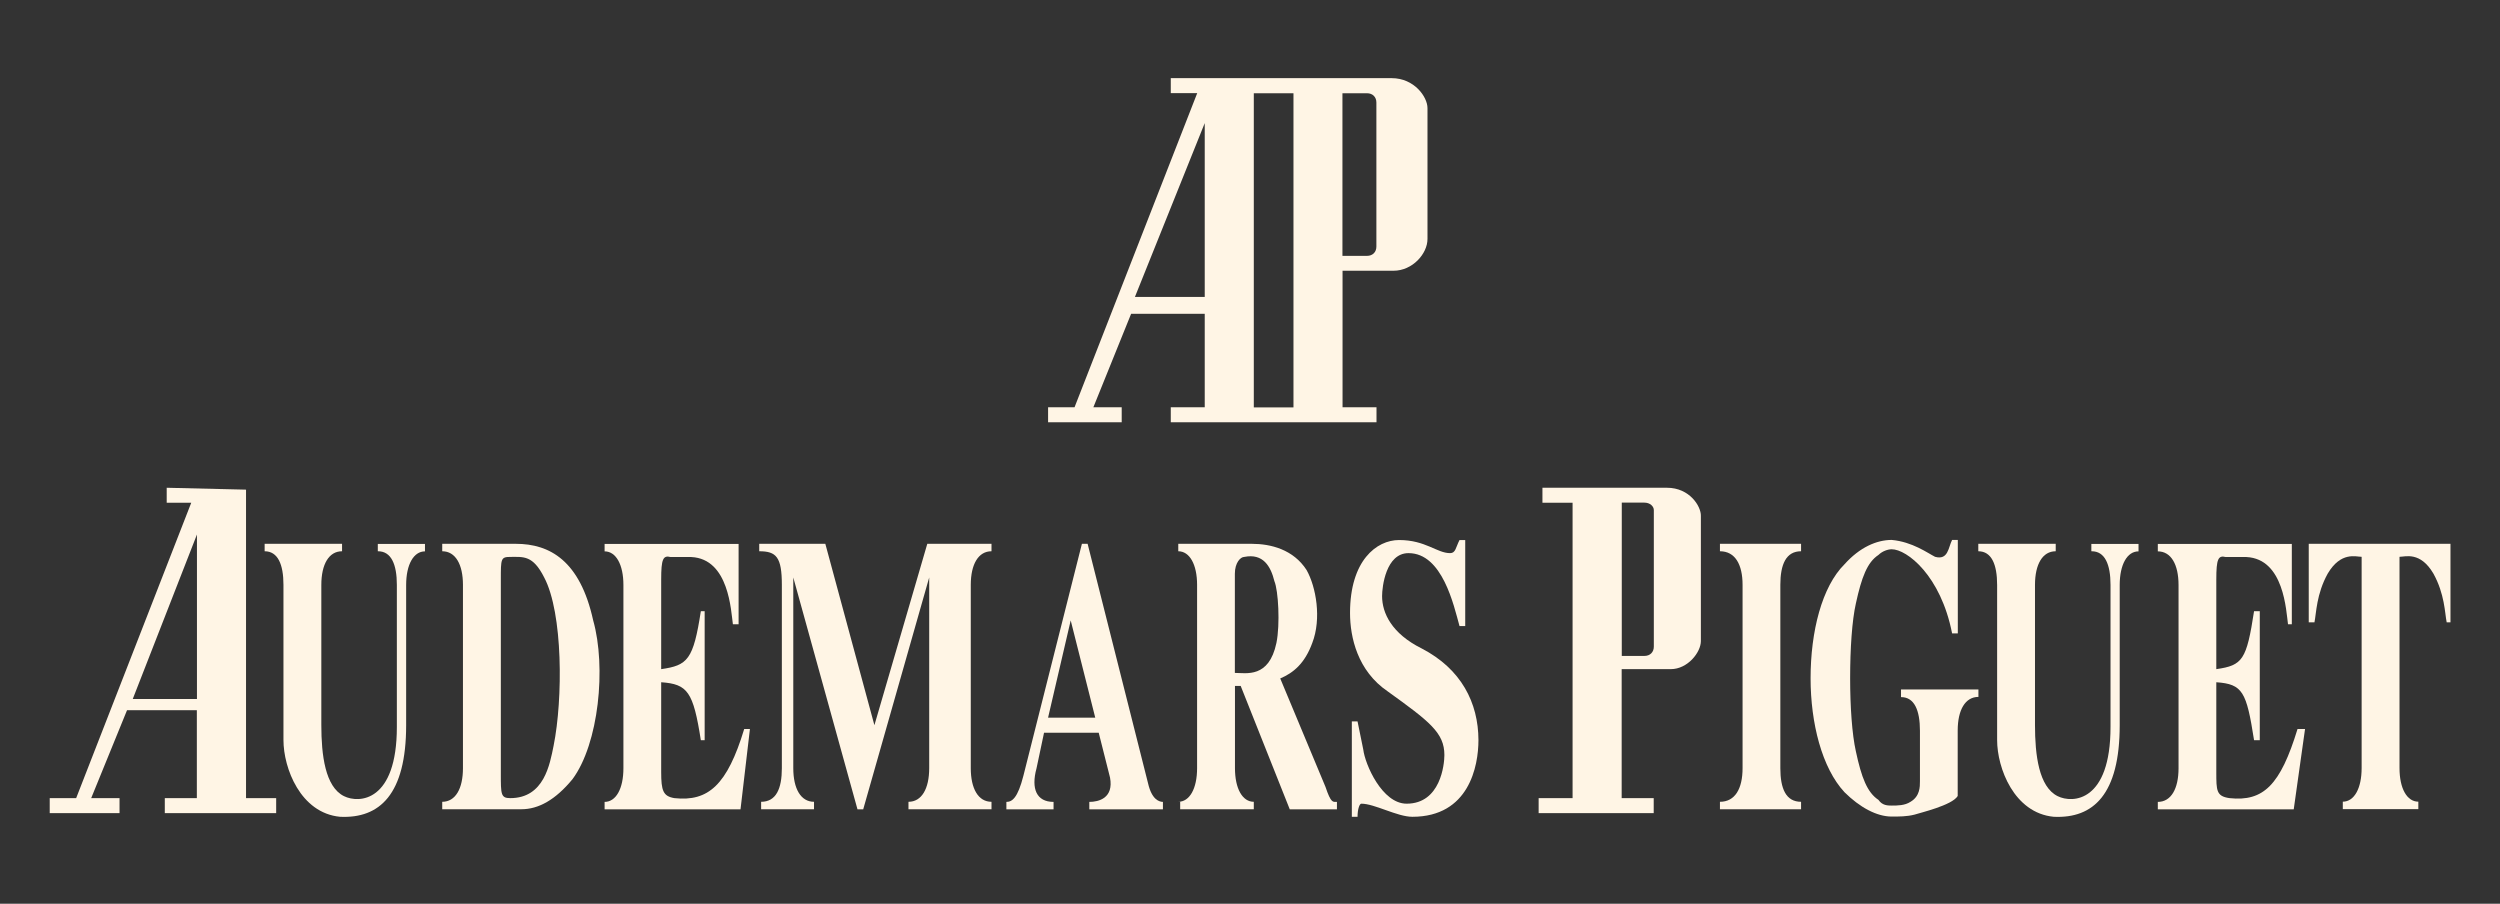 <svg width="213" height="77" viewBox="0 0 213 77" fill="none" xmlns="http://www.w3.org/2000/svg">
<rect x="0" y="0" width="213" height="77" fill="#333333" stroke="none"/>
<path fill-rule="evenodd" clip-rule="evenodd" d="M32.208 46.967C33.334 46.967 33.812 48.083 33.812 49.833V61.938C33.812 68.313 30.595 68.474 29.306 67.831C27.702 67.036 27.377 64.322 27.377 61.778V49.833C27.377 48.083 28.017 46.967 29.143 46.967V46.333H22.547V46.967C23.673 46.967 24.151 48.083 24.151 49.833V63.054C24.151 65.447 25.602 69.268 28.971 69.59C32.351 69.751 34.604 67.679 34.604 61.787V49.842C34.604 48.092 35.244 46.976 36.208 46.976V46.343H32.189V46.967H32.208Z" fill="#FFF5E5"/>
<path fill-rule="evenodd" clip-rule="evenodd" d="M43.95 46.333H37.678V46.967C38.804 46.967 39.444 48.083 39.444 49.832V65.447C39.444 67.197 38.804 68.313 37.678 68.313V68.947H44.427C45.878 68.947 47.32 68.152 48.771 66.393C51.024 63.367 51.663 56.831 50.537 52.849C49.42 47.771 46.843 46.333 43.95 46.333ZM47.167 63.537C46.843 65.126 46.365 68.001 43.472 68.001C42.671 68.001 42.671 67.679 42.671 65.93V49.359C42.671 47.61 42.671 47.449 43.472 47.449C44.599 47.449 45.401 47.288 46.365 49.199C47.969 52.225 47.969 59.555 47.167 63.537Z" fill="#FFF5E5"/>
<path fill-rule="evenodd" clip-rule="evenodd" d="M95.569 34.7H93.154L96.371 26.737C96.371 26.737 96.371 26.737 102.643 26.737C102.643 26.737 102.643 26.576 102.643 34.7H99.75C99.75 34.7 99.75 34.7 99.75 35.977C99.75 35.977 99.75 35.977 117.278 35.977C117.278 35.977 117.278 35.977 117.278 34.7H114.385C114.385 34.7 114.385 34.7 114.385 23.067H118.729C120.333 23.067 121.622 21.629 121.622 20.362V9.211C121.622 8.256 120.495 6.658 118.567 6.658H99.75V7.935H102.003L91.55 34.7H89.297V35.977H95.569V34.7ZM114.376 7.944H116.466C116.953 7.944 117.268 8.266 117.268 8.738V21.005C117.268 21.488 116.944 21.8 116.466 21.8H114.376V15.586V14.148V7.944ZM106.824 7.944H110.204V34.709H106.824V7.944ZM102.643 10.488V25.299H96.695L102.643 10.488Z" fill="#FFF5E5"/>
<path fill-rule="evenodd" clip-rule="evenodd" d="M57.459 68.001C56.495 67.84 56.333 67.367 56.333 65.769V58.127C58.586 58.288 59.063 58.921 59.712 63.064H60.037V52.074H59.712C59.073 56.217 58.586 56.689 56.333 57.011V49.369C56.333 47.619 56.495 47.298 57.135 47.459H58.901C62.118 47.619 62.28 52.074 62.443 53.19H62.929V46.343H51.512V46.976C52.476 46.976 53.115 48.092 53.115 49.842V65.457C53.115 67.206 52.476 68.322 51.512 68.322V68.956H63.092L63.894 62.109H63.407C61.956 66.885 60.352 68.313 57.459 68.001Z" fill="#FFF5E5"/>
<path fill-rule="evenodd" clip-rule="evenodd" d="M20.952 41.718L14.203 41.557V42.834H16.294L6.489 68.001H4.236V69.278H10.184V68.001H7.769L10.823 60.51C10.823 60.51 10.986 60.51 16.771 60.51C16.771 60.51 16.771 60.51 16.771 68.001H14.041C14.041 68.001 14.041 68.162 14.041 69.278C14.041 69.278 14.527 69.278 23.53 69.278V68.001H20.962V41.718H20.952ZM16.78 59.555H11.31L16.78 45.539V59.555Z" fill="#FFF5E5"/>
<path fill-rule="evenodd" clip-rule="evenodd" d="M142.032 41.557H131.416V42.834H133.984V68.001H131.092V69.278C133.345 69.278 136.877 69.278 140.896 69.278C140.896 69.278 140.896 69.117 140.896 68.001H138.166C138.166 68.001 138.166 68.001 138.166 57.011H142.347C143.798 57.011 144.915 55.573 144.915 54.618V43.95C144.934 43.146 143.961 41.557 142.032 41.557ZM140.906 55.091C140.906 55.573 140.581 55.885 140.104 55.885H138.175V49.993V48.556V42.824H140.104C140.591 42.824 140.906 43.146 140.906 43.458V55.091Z" fill="#FFF5E5"/>
<path fill-rule="evenodd" clip-rule="evenodd" d="M161.975 59.394C163.102 59.394 163.579 60.51 163.579 62.26V66.563C163.579 67.046 163.579 67.84 162.777 68.313C162.29 68.635 161.651 68.635 161.173 68.635C160.849 68.635 160.372 68.635 160.047 68.152C159.083 67.519 158.596 66.242 158.119 64.01C157.794 62.572 157.632 60.189 157.632 57.796C157.632 55.242 157.794 52.859 158.119 51.422C158.605 49.19 159.083 47.913 160.047 47.279C160.372 46.957 160.849 46.797 161.173 46.797C162.462 46.797 165.355 49.029 166.319 53.966H166.806V46.002H166.319C165.994 46.636 165.994 47.752 164.868 47.44C164.228 47.118 162.94 46.163 161.173 46.002C159.885 46.002 158.443 46.636 157.154 48.073C155.226 49.984 154.262 53.805 154.262 57.787C154.262 61.608 155.226 65.428 157.154 67.5C158.443 68.776 159.885 69.571 161.173 69.571C161.813 69.571 162.462 69.571 163.102 69.41C163.589 69.249 166.319 68.616 166.796 67.821V62.241C166.796 60.492 167.436 59.376 168.562 59.376V58.742H161.966V59.394H161.975Z" fill="#FFF5E5"/>
<path fill-rule="evenodd" clip-rule="evenodd" d="M178.212 46.967C179.338 46.967 179.816 48.083 179.816 49.832V61.938C179.816 68.313 176.599 68.474 175.31 67.831C173.706 67.036 173.381 64.322 173.381 61.778V49.832C173.381 48.083 174.021 46.967 175.147 46.967V46.333H168.551V46.967C169.677 46.967 170.155 48.083 170.155 49.832V63.054C170.155 65.447 171.606 69.268 174.976 69.59C178.355 69.751 180.599 67.679 180.599 61.787V49.842C180.599 48.092 181.238 46.976 182.202 46.976V46.343H178.183V46.967H178.212Z" fill="#FFF5E5"/>
<path fill-rule="evenodd" clip-rule="evenodd" d="M189.956 68.001C188.829 67.84 188.829 67.367 188.829 65.769V58.127C191.082 58.288 191.397 58.921 192.046 63.064H192.533V52.074H192.046C191.407 56.217 191.082 56.689 188.829 57.011V49.369C188.829 47.619 188.991 47.298 189.631 47.459H191.397C194.614 47.619 194.777 52.074 194.939 53.19H195.263V46.343H183.846V46.976C184.972 46.976 185.612 48.092 185.612 49.842V65.457C185.612 67.206 184.972 68.322 183.846 68.322V68.956H195.426L196.39 62.109H195.75C194.29 66.885 192.848 68.313 189.956 68.001Z" fill="#FFF5E5"/>
<path fill-rule="evenodd" clip-rule="evenodd" d="M196.705 46.333V53.02H197.192C197.354 52.225 197.354 50.627 198.318 48.877C199.445 46.967 200.734 47.44 201.211 47.44V65.438C201.211 67.188 200.571 68.303 199.607 68.303V68.937H206.042V68.303C205.077 68.303 204.438 67.188 204.438 65.438V47.44C204.925 47.44 206.204 46.957 207.33 48.877C208.295 50.627 208.295 52.225 208.457 53.02H208.781V46.333H196.705Z" fill="#FFF5E5"/>
<path fill-rule="evenodd" clip-rule="evenodd" d="M74.499 61.787L70.318 46.333H64.686V46.967C66.137 46.967 66.614 47.449 66.614 49.832V65.447C66.614 67.197 66.127 68.313 64.848 68.313V68.947H69.354V68.313C68.227 68.313 67.588 67.197 67.588 65.447V49.199L73.058 68.956H73.545L79.168 49.199V65.447C79.168 67.197 78.528 68.313 77.402 68.313V68.947H84.476V68.313C83.349 68.313 82.71 67.197 82.71 65.447V49.832C82.71 48.083 83.349 46.967 84.476 46.967V46.333H79.005L74.499 61.787Z" fill="#FFF5E5"/>
<path fill-rule="evenodd" clip-rule="evenodd" d="M112.933 67.046L109.076 57.805C110.203 57.323 111.167 56.529 111.806 54.779C112.608 52.708 112.131 50.003 111.32 48.565C110.193 46.815 108.265 46.333 106.661 46.333H100.389V46.967C101.353 46.967 101.992 48.083 101.992 49.832V65.447C101.992 67.197 101.353 68.313 100.389 68.313H100.551V68.947H106.823V68.313C105.859 68.313 105.219 67.197 105.219 65.447V58.439H105.706L109.888 68.956H113.907V68.322C113.572 68.313 113.41 68.474 112.933 67.046ZM108.751 54.779C108.112 57.805 106.183 57.332 105.21 57.332V48.887C105.21 47.931 105.697 47.449 106.012 47.449C107.615 47.127 108.265 48.243 108.58 49.52C108.914 50.315 109.076 53.18 108.751 54.779Z" fill="#FFF5E5"/>
<path fill-rule="evenodd" clip-rule="evenodd" d="M97.811 66.724L92.665 46.333H92.178L87.195 66.09C86.708 68.001 86.231 68.322 85.744 68.322V68.956H89.763V68.322C88.312 68.322 87.835 67.206 88.312 65.457L88.952 62.43H93.611L94.575 66.251C94.899 68.001 93.611 68.322 92.809 68.322V68.956H99.081V68.322C98.785 68.313 98.136 68.162 97.811 66.724ZM89.296 61.144L91.224 52.859L93.315 61.144H89.296Z" fill="#FFF5E5"/>
<path fill-rule="evenodd" clip-rule="evenodd" d="M146.539 46.967C147.828 46.967 148.467 48.083 148.467 49.832V65.447C148.467 67.197 147.828 68.313 146.539 68.313V68.947H153.451V68.313C152.162 68.313 151.685 67.197 151.685 65.447V49.832C151.685 48.083 152.172 46.967 153.451 46.967V46.333H146.539V46.967Z" fill="#FFF5E5"/>
<path fill-rule="evenodd" clip-rule="evenodd" d="M121.133 55.252C118.565 53.975 117.754 52.225 117.754 50.788C117.754 49.993 118.078 47.127 120.007 47.127C122.899 47.127 123.864 51.592 124.35 53.341H124.837V46.011H124.35C124.026 46.645 124.026 47.127 123.549 47.127C122.422 47.127 121.458 46.011 119.205 46.011C117.276 46.011 115.023 47.761 115.023 52.225C115.023 54.297 115.663 57.162 118.241 58.912C121.782 61.465 123.062 62.421 123.062 64.331C123.062 65.126 122.737 68.474 119.844 68.474C117.754 68.474 116.303 65.126 116.15 63.858L115.663 61.465H115.176V69.59H115.663C115.663 68.956 115.825 68.474 115.988 68.474C117.114 68.474 119.043 69.59 120.331 69.59C125.152 69.59 125.964 65.286 125.964 63.054C125.954 59.877 124.503 57.001 121.133 55.252Z" fill="#FFF5E5"/>
</svg>
